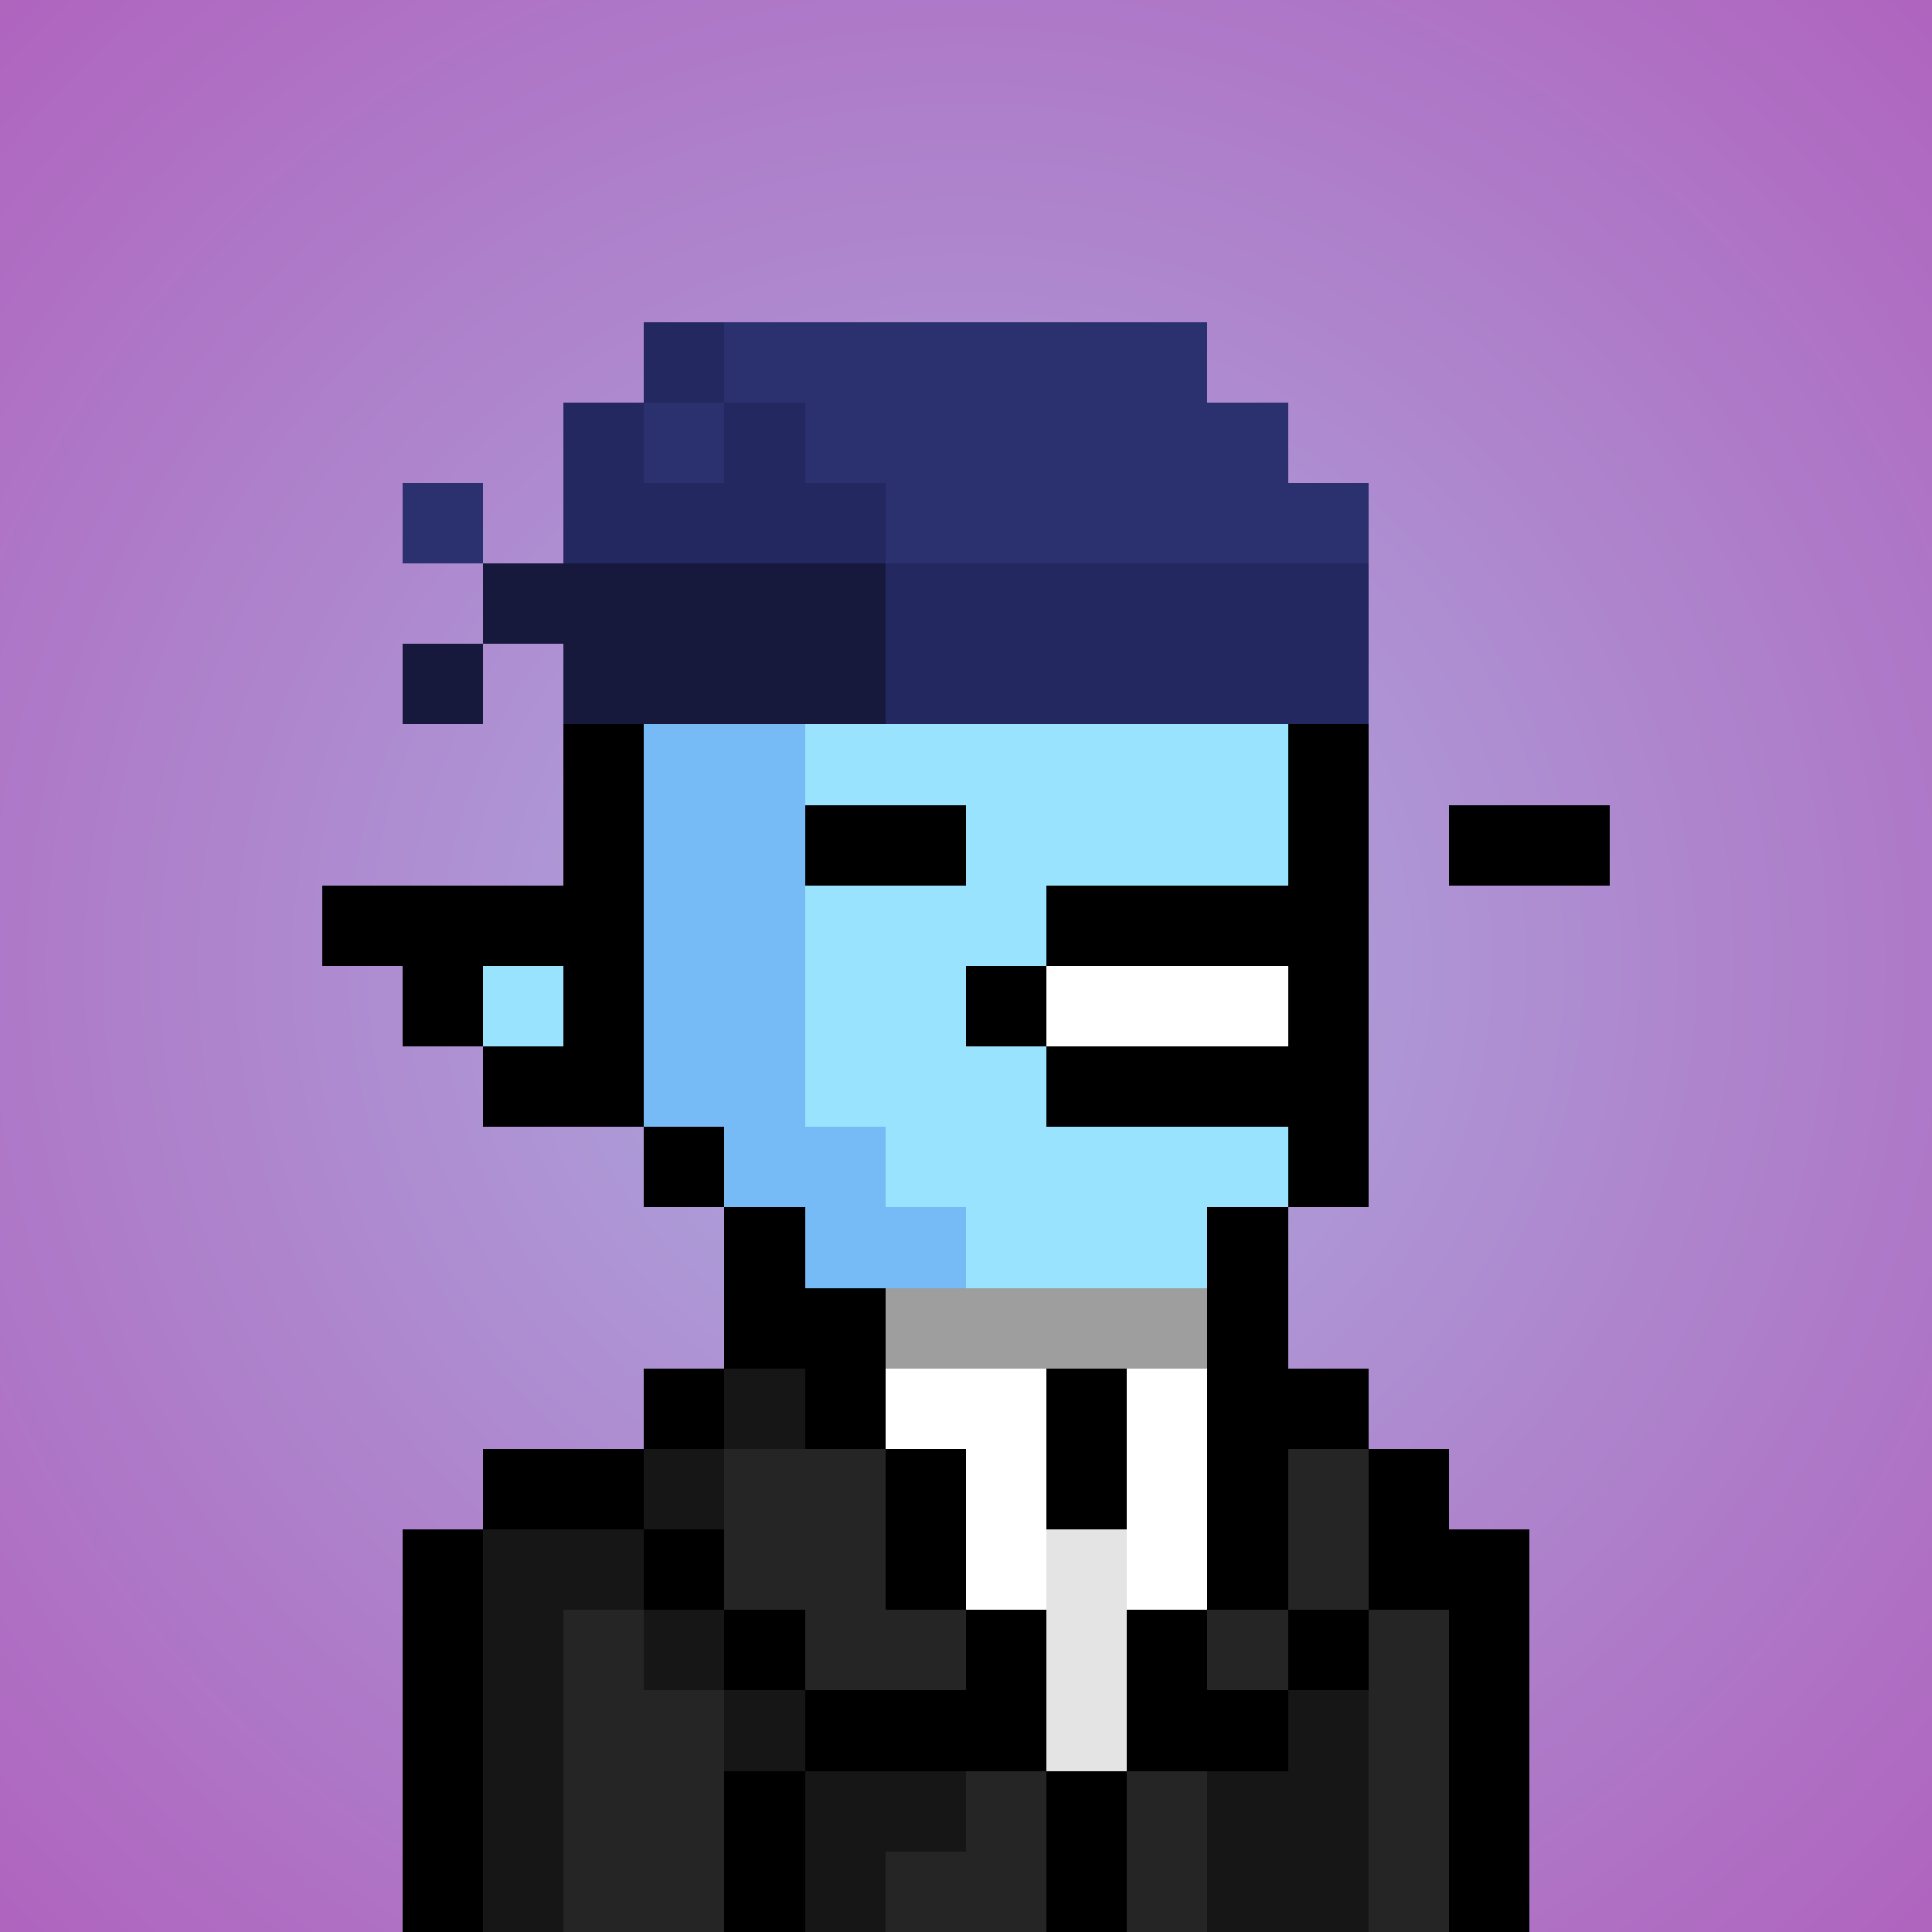 <svg viewBox="0 0 24 24" xmlns="http://www.w3.org/2000/svg" shape-rendering="crispEdges" preserveAspectRatio="xMinYMin meet"><rect x="0" y="0" width="24" height="24" fill="#333333" stroke="none"/><defs><radialGradient id="g"><stop offset="5%" stop-color="#ada7dd"/><stop offset="70%" stop-color="#af64be"/></radialGradient></defs><circle fill="url(#g)" r="24" cx="12" cy="12"/><path fill="#77bbf6" d="M9 24V15H8V13H7V7H8V6H10V14H11V15H12V16H15V18H13V19H12V24"/><path fill="#9ae3ff" d="M12 16V15H11V14H10V6H15V7H16V15H15V16"/><path fill="#89deff" d="M12 24V19H13V18H17V19H18V24"/><path fill="#89deff" d="M7 24V18H9V24"/><path fill="#77bbf6" d="M6 24V19H7V24"/><path fill="#9ae3ff" d="M6 13V12H7V13"/><path fill="#000000" d="M8 15H10V16H9V14H6V13H7V12H6V13H5V12H4V11H7V6H16V16H15V15H17V7H15V5H8"/><path fill="#000000" d="M16 13V14H13V11H16V12H12V13"/><path fill="#fefffe" d="M16 13H13V12H16"/><path fill="#000000" d="M9 22V24H10V20H8V17H9V18H6V24H5V19H9V21H12V18H10V17H9V16H11V20H13V24H14V20H16V18H17V17H16V16H15V21H17V18H18V19H19V24H18V20H16V22"/><path fill="#151615" d="M9 22V20H7V24H6V19H9V17H10V18H8V21H10V24H11V23H12V22"/><path fill="#242524" d="M18 20V24H17V18H16V21H15V20"/><path fill="#242524" d="M7 24V20H8V21H9V24"/><path fill="#242524" d="M10 21V20H9V18H11V20H12V21"/><path fill="#151615" d="M15 24V22H16V21H17V24"/><path fill="#fefffe" d="M12 20V18H11V17H13V20"/><path fill="#9d9e9d" d="M11 17V16H15V17"/><path fill="#242524" d="M13 24H11V23H12V22H13"/><path fill="#e3e4e3" d="M13 22V19H14V22"/><path fill="#fefffe" d="M14 20V17H15V20"/><path fill="#000000" d="M14 19H13V17H14"/><path fill="#242524" d="M14 24V22H15V24"/><path fill="#000000" d="M12 11H10V10H12"/><path fill="#000000" d="M20 11H18V10H20"/><path fill="#242860" d="M7 5V7H17V9H11V6H10V5H9V6H8V4H9V5"/><path fill="#2b316f" d="M9 6H8V5H10V6H11V7H17V6H16V5H15V4H9"/><path fill="#16193c" d="M6 7H11V9H7V8H5V9H6"/><path fill="#2b316f" d="M5 7V6H6V7"/></svg>